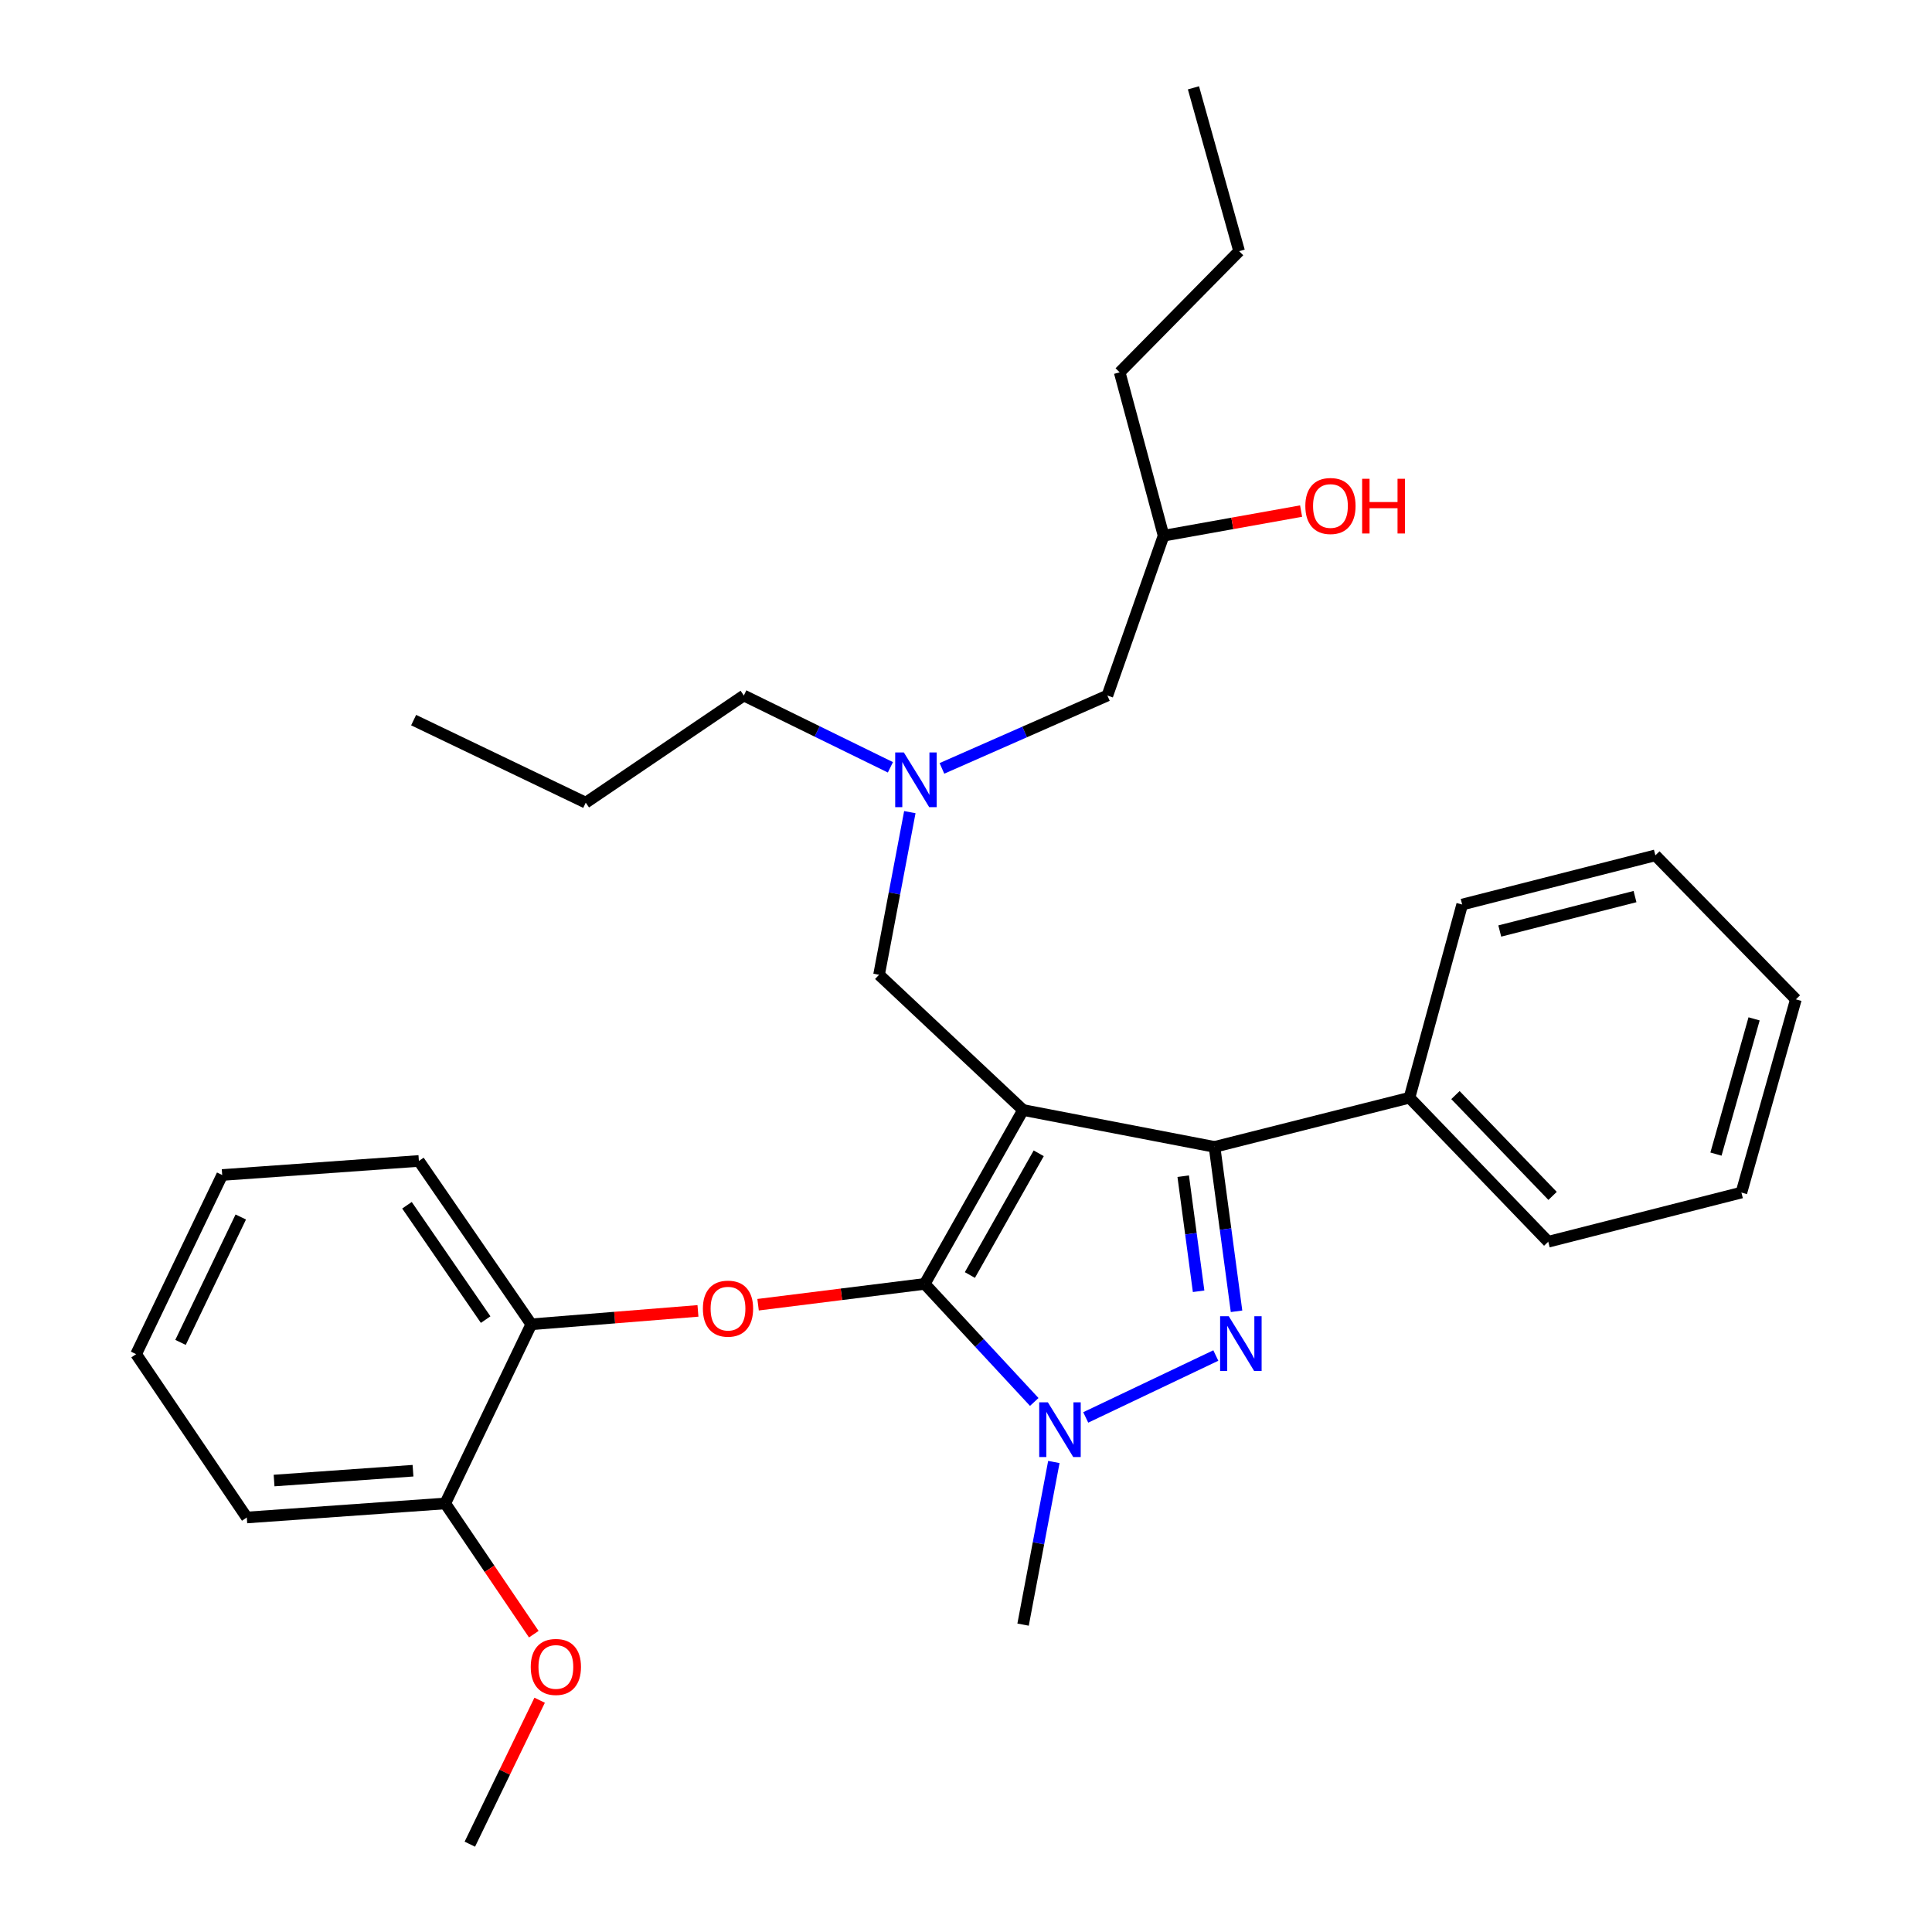 <?xml version='1.0' encoding='iso-8859-1'?>
<svg version='1.1' baseProfile='full'
              xmlns='http://www.w3.org/2000/svg'
                      xmlns:rdkit='http://www.rdkit.org/xml'
                      xmlns:xlink='http://www.w3.org/1999/xlink'
                  xml:space='preserve'
width='1000px' height='1000px' viewBox='0 0 1000 1000'>
<!-- END OF HEADER -->
<rect style='opacity:1.0;fill:#FFFFFF;stroke:none' width='1000' height='1000' x='0' y='0'> </rect>
<path class='bond-0' d='M 460.873,397.161 L 422.938,378.581' style='fill:none;fill-rule:evenodd;stroke:#0000FF;stroke-width:6px;stroke-linecap:butt;stroke-linejoin:miter;stroke-opacity:1' />
<path class='bond-0' d='M 422.938,378.581 L 385.003,360' style='fill:none;fill-rule:evenodd;stroke:#000000;stroke-width:6px;stroke-linecap:butt;stroke-linejoin:miter;stroke-opacity:1' />
<path class='bond-1' d='M 487.54,397.715 L 530.36,378.857' style='fill:none;fill-rule:evenodd;stroke:#0000FF;stroke-width:6px;stroke-linecap:butt;stroke-linejoin:miter;stroke-opacity:1' />
<path class='bond-1' d='M 530.36,378.857 L 573.179,360' style='fill:none;fill-rule:evenodd;stroke:#000000;stroke-width:6px;stroke-linecap:butt;stroke-linejoin:miter;stroke-opacity:1' />
<path class='bond-2' d='M 470.928,420.364 L 462.963,462.452' style='fill:none;fill-rule:evenodd;stroke:#0000FF;stroke-width:6px;stroke-linecap:butt;stroke-linejoin:miter;stroke-opacity:1' />
<path class='bond-2' d='M 462.963,462.452 L 454.997,504.54' style='fill:none;fill-rule:evenodd;stroke:#000000;stroke-width:6px;stroke-linecap:butt;stroke-linejoin:miter;stroke-opacity:1' />
<path class='bond-3' d='M 573.179,360 L 602.27,277.278' style='fill:none;fill-rule:evenodd;stroke:#000000;stroke-width:6px;stroke-linecap:butt;stroke-linejoin:miter;stroke-opacity:1' />
<path class='bond-4' d='M 602.27,277.278 L 637.858,270.908' style='fill:none;fill-rule:evenodd;stroke:#000000;stroke-width:6px;stroke-linecap:butt;stroke-linejoin:miter;stroke-opacity:1' />
<path class='bond-4' d='M 637.858,270.908 L 673.445,264.538' style='fill:none;fill-rule:evenodd;stroke:#FF0000;stroke-width:6px;stroke-linecap:butt;stroke-linejoin:miter;stroke-opacity:1' />
<path class='bond-5' d='M 602.27,277.278 L 579.548,192.727' style='fill:none;fill-rule:evenodd;stroke:#000000;stroke-width:6px;stroke-linecap:butt;stroke-linejoin:miter;stroke-opacity:1' />
<path class='bond-6' d='M 579.548,192.727 L 641.366,130.005' style='fill:none;fill-rule:evenodd;stroke:#000000;stroke-width:6px;stroke-linecap:butt;stroke-linejoin:miter;stroke-opacity:1' />
<path class='bond-7' d='M 641.366,130.005 L 617.73,45.455' style='fill:none;fill-rule:evenodd;stroke:#000000;stroke-width:6px;stroke-linecap:butt;stroke-linejoin:miter;stroke-opacity:1' />
<path class='bond-8' d='M 454.997,504.54 L 529.543,574.545' style='fill:none;fill-rule:evenodd;stroke:#000000;stroke-width:6px;stroke-linecap:butt;stroke-linejoin:miter;stroke-opacity:1' />
<path class='bond-9' d='M 535.326,725.649 L 506.98,695.095' style='fill:none;fill-rule:evenodd;stroke:#0000FF;stroke-width:6px;stroke-linecap:butt;stroke-linejoin:miter;stroke-opacity:1' />
<path class='bond-9' d='M 506.98,695.095 L 478.634,664.54' style='fill:none;fill-rule:evenodd;stroke:#000000;stroke-width:6px;stroke-linecap:butt;stroke-linejoin:miter;stroke-opacity:1' />
<path class='bond-10' d='M 561.971,733.656 L 629.307,701.617' style='fill:none;fill-rule:evenodd;stroke:#0000FF;stroke-width:6px;stroke-linecap:butt;stroke-linejoin:miter;stroke-opacity:1' />
<path class='bond-11' d='M 545.473,756.727 L 537.508,798.816' style='fill:none;fill-rule:evenodd;stroke:#0000FF;stroke-width:6px;stroke-linecap:butt;stroke-linejoin:miter;stroke-opacity:1' />
<path class='bond-11' d='M 537.508,798.816 L 529.543,840.904' style='fill:none;fill-rule:evenodd;stroke:#000000;stroke-width:6px;stroke-linecap:butt;stroke-linejoin:miter;stroke-opacity:1' />
<path class='bond-12' d='M 478.634,664.54 L 435.507,669.931' style='fill:none;fill-rule:evenodd;stroke:#000000;stroke-width:6px;stroke-linecap:butt;stroke-linejoin:miter;stroke-opacity:1' />
<path class='bond-12' d='M 435.507,669.931 L 392.381,675.322' style='fill:none;fill-rule:evenodd;stroke:#FF0000;stroke-width:6px;stroke-linecap:butt;stroke-linejoin:miter;stroke-opacity:1' />
<path class='bond-13' d='M 478.634,664.54 L 529.543,574.545' style='fill:none;fill-rule:evenodd;stroke:#000000;stroke-width:6px;stroke-linecap:butt;stroke-linejoin:miter;stroke-opacity:1' />
<path class='bond-13' d='M 502.008,659.944 L 537.644,596.947' style='fill:none;fill-rule:evenodd;stroke:#000000;stroke-width:6px;stroke-linecap:butt;stroke-linejoin:miter;stroke-opacity:1' />
<path class='bond-14' d='M 529.543,574.545 L 628.639,593.631' style='fill:none;fill-rule:evenodd;stroke:#000000;stroke-width:6px;stroke-linecap:butt;stroke-linejoin:miter;stroke-opacity:1' />
<path class='bond-15' d='M 628.639,593.631 L 729.543,568.177' style='fill:none;fill-rule:evenodd;stroke:#000000;stroke-width:6px;stroke-linecap:butt;stroke-linejoin:miter;stroke-opacity:1' />
<path class='bond-16' d='M 628.639,593.631 L 634.335,636.176' style='fill:none;fill-rule:evenodd;stroke:#000000;stroke-width:6px;stroke-linecap:butt;stroke-linejoin:miter;stroke-opacity:1' />
<path class='bond-16' d='M 634.335,636.176 L 640.031,678.721' style='fill:none;fill-rule:evenodd;stroke:#0000FF;stroke-width:6px;stroke-linecap:butt;stroke-linejoin:miter;stroke-opacity:1' />
<path class='bond-16' d='M 612.426,608.794 L 616.413,638.576' style='fill:none;fill-rule:evenodd;stroke:#000000;stroke-width:6px;stroke-linecap:butt;stroke-linejoin:miter;stroke-opacity:1' />
<path class='bond-16' d='M 616.413,638.576 L 620.4,668.357' style='fill:none;fill-rule:evenodd;stroke:#0000FF;stroke-width:6px;stroke-linecap:butt;stroke-linejoin:miter;stroke-opacity:1' />
<path class='bond-17' d='M 385.003,360 L 303.184,415.46' style='fill:none;fill-rule:evenodd;stroke:#000000;stroke-width:6px;stroke-linecap:butt;stroke-linejoin:miter;stroke-opacity:1' />
<path class='bond-18' d='M 303.184,415.46 L 214.093,372.727' style='fill:none;fill-rule:evenodd;stroke:#000000;stroke-width:6px;stroke-linecap:butt;stroke-linejoin:miter;stroke-opacity:1' />
<path class='bond-19' d='M 361.262,678.518 L 318.13,681.986' style='fill:none;fill-rule:evenodd;stroke:#FF0000;stroke-width:6px;stroke-linecap:butt;stroke-linejoin:miter;stroke-opacity:1' />
<path class='bond-19' d='M 318.13,681.986 L 274.997,685.455' style='fill:none;fill-rule:evenodd;stroke:#000000;stroke-width:6px;stroke-linecap:butt;stroke-linejoin:miter;stroke-opacity:1' />
<path class='bond-20' d='M 115.008,608.177 L 70.457,700.904' style='fill:none;fill-rule:evenodd;stroke:#000000;stroke-width:6px;stroke-linecap:butt;stroke-linejoin:miter;stroke-opacity:1' />
<path class='bond-20' d='M 124.623,629.916 L 93.438,694.825' style='fill:none;fill-rule:evenodd;stroke:#000000;stroke-width:6px;stroke-linecap:butt;stroke-linejoin:miter;stroke-opacity:1' />
<path class='bond-21' d='M 115.008,608.177 L 216.816,600.904' style='fill:none;fill-rule:evenodd;stroke:#000000;stroke-width:6px;stroke-linecap:butt;stroke-linejoin:miter;stroke-opacity:1' />
<path class='bond-22' d='M 70.457,700.904 L 127.735,785.455' style='fill:none;fill-rule:evenodd;stroke:#000000;stroke-width:6px;stroke-linecap:butt;stroke-linejoin:miter;stroke-opacity:1' />
<path class='bond-23' d='M 127.735,785.455 L 230.457,778.182' style='fill:none;fill-rule:evenodd;stroke:#000000;stroke-width:6px;stroke-linecap:butt;stroke-linejoin:miter;stroke-opacity:1' />
<path class='bond-23' d='M 141.866,766.327 L 213.772,761.237' style='fill:none;fill-rule:evenodd;stroke:#000000;stroke-width:6px;stroke-linecap:butt;stroke-linejoin:miter;stroke-opacity:1' />
<path class='bond-24' d='M 729.543,568.177 L 801.366,642.722' style='fill:none;fill-rule:evenodd;stroke:#000000;stroke-width:6px;stroke-linecap:butt;stroke-linejoin:miter;stroke-opacity:1' />
<path class='bond-24' d='M 753.337,566.813 L 803.614,618.995' style='fill:none;fill-rule:evenodd;stroke:#000000;stroke-width:6px;stroke-linecap:butt;stroke-linejoin:miter;stroke-opacity:1' />
<path class='bond-25' d='M 729.543,568.177 L 756.816,468.187' style='fill:none;fill-rule:evenodd;stroke:#000000;stroke-width:6px;stroke-linecap:butt;stroke-linejoin:miter;stroke-opacity:1' />
<path class='bond-26' d='M 801.366,642.722 L 901.356,617.268' style='fill:none;fill-rule:evenodd;stroke:#000000;stroke-width:6px;stroke-linecap:butt;stroke-linejoin:miter;stroke-opacity:1' />
<path class='bond-27' d='M 901.356,617.268 L 929.543,517.268' style='fill:none;fill-rule:evenodd;stroke:#000000;stroke-width:6px;stroke-linecap:butt;stroke-linejoin:miter;stroke-opacity:1' />
<path class='bond-27' d='M 888.181,597.362 L 907.912,527.362' style='fill:none;fill-rule:evenodd;stroke:#000000;stroke-width:6px;stroke-linecap:butt;stroke-linejoin:miter;stroke-opacity:1' />
<path class='bond-28' d='M 929.543,517.268 L 856.816,442.732' style='fill:none;fill-rule:evenodd;stroke:#000000;stroke-width:6px;stroke-linecap:butt;stroke-linejoin:miter;stroke-opacity:1' />
<path class='bond-29' d='M 856.816,442.732 L 756.816,468.187' style='fill:none;fill-rule:evenodd;stroke:#000000;stroke-width:6px;stroke-linecap:butt;stroke-linejoin:miter;stroke-opacity:1' />
<path class='bond-29' d='M 846.276,464.073 L 776.276,481.891' style='fill:none;fill-rule:evenodd;stroke:#000000;stroke-width:6px;stroke-linecap:butt;stroke-linejoin:miter;stroke-opacity:1' />
<path class='bond-30' d='M 230.457,778.182 L 274.997,685.455' style='fill:none;fill-rule:evenodd;stroke:#000000;stroke-width:6px;stroke-linecap:butt;stroke-linejoin:miter;stroke-opacity:1' />
<path class='bond-31' d='M 230.457,778.182 L 253.372,812.016' style='fill:none;fill-rule:evenodd;stroke:#000000;stroke-width:6px;stroke-linecap:butt;stroke-linejoin:miter;stroke-opacity:1' />
<path class='bond-31' d='M 253.372,812.016 L 276.287,845.85' style='fill:none;fill-rule:evenodd;stroke:#FF0000;stroke-width:6px;stroke-linecap:butt;stroke-linejoin:miter;stroke-opacity:1' />
<path class='bond-32' d='M 274.997,685.455 L 216.816,600.904' style='fill:none;fill-rule:evenodd;stroke:#000000;stroke-width:6px;stroke-linecap:butt;stroke-linejoin:miter;stroke-opacity:1' />
<path class='bond-32' d='M 251.375,683.022 L 210.648,623.837' style='fill:none;fill-rule:evenodd;stroke:#000000;stroke-width:6px;stroke-linecap:butt;stroke-linejoin:miter;stroke-opacity:1' />
<path class='bond-33' d='M 279.319,880.034 L 261.252,917.289' style='fill:none;fill-rule:evenodd;stroke:#FF0000;stroke-width:6px;stroke-linecap:butt;stroke-linejoin:miter;stroke-opacity:1' />
<path class='bond-33' d='M 261.252,917.289 L 243.184,954.545' style='fill:none;fill-rule:evenodd;stroke:#000000;stroke-width:6px;stroke-linecap:butt;stroke-linejoin:miter;stroke-opacity:1' />
<path  class='atom-0' d='M 467.833 389.476
L 477.113 404.476
Q 478.033 405.956, 479.513 408.636
Q 480.993 411.316, 481.073 411.476
L 481.073 389.476
L 484.833 389.476
L 484.833 417.796
L 480.953 417.796
L 470.993 401.396
Q 469.833 399.476, 468.593 397.276
Q 467.393 395.076, 467.033 394.396
L 467.033 417.796
L 463.353 417.796
L 463.353 389.476
L 467.833 389.476
' fill='#0000FF'/>
<path  class='atom-4' d='M 675.639 261.898
Q 675.639 255.098, 678.999 251.298
Q 682.359 247.498, 688.639 247.498
Q 694.919 247.498, 698.279 251.298
Q 701.639 255.098, 701.639 261.898
Q 701.639 268.778, 698.239 272.698
Q 694.839 276.578, 688.639 276.578
Q 682.399 276.578, 678.999 272.698
Q 675.639 268.818, 675.639 261.898
M 688.639 273.378
Q 692.959 273.378, 695.279 270.498
Q 697.639 267.578, 697.639 261.898
Q 697.639 256.338, 695.279 253.538
Q 692.959 250.698, 688.639 250.698
Q 684.319 250.698, 681.959 253.498
Q 679.639 256.298, 679.639 261.898
Q 679.639 267.618, 681.959 270.498
Q 684.319 273.378, 688.639 273.378
' fill='#FF0000'/>
<path  class='atom-4' d='M 705.039 247.818
L 708.879 247.818
L 708.879 259.858
L 723.359 259.858
L 723.359 247.818
L 727.199 247.818
L 727.199 276.138
L 723.359 276.138
L 723.359 263.058
L 708.879 263.058
L 708.879 276.138
L 705.039 276.138
L 705.039 247.818
' fill='#FF0000'/>
<path  class='atom-8' d='M 542.379 725.84
L 551.659 740.84
Q 552.579 742.32, 554.059 745
Q 555.539 747.68, 555.619 747.84
L 555.619 725.84
L 559.379 725.84
L 559.379 754.16
L 555.499 754.16
L 545.539 737.76
Q 544.379 735.84, 543.139 733.64
Q 541.939 731.44, 541.579 730.76
L 541.579 754.16
L 537.899 754.16
L 537.899 725.84
L 542.379 725.84
' fill='#0000FF'/>
<path  class='atom-12' d='M 636.01 681.29
L 645.29 696.29
Q 646.21 697.77, 647.69 700.45
Q 649.17 703.13, 649.25 703.29
L 649.25 681.29
L 653.01 681.29
L 653.01 709.61
L 649.13 709.61
L 639.17 693.21
Q 638.01 691.29, 636.77 689.09
Q 635.57 686.89, 635.21 686.21
L 635.21 709.61
L 631.53 709.61
L 631.53 681.29
L 636.01 681.29
' fill='#0000FF'/>
<path  class='atom-16' d='M 363.816 677.348
Q 363.816 670.548, 367.176 666.748
Q 370.536 662.948, 376.816 662.948
Q 383.096 662.948, 386.456 666.748
Q 389.816 670.548, 389.816 677.348
Q 389.816 684.228, 386.416 688.148
Q 383.016 692.028, 376.816 692.028
Q 370.576 692.028, 367.176 688.148
Q 363.816 684.268, 363.816 677.348
M 376.816 688.828
Q 381.136 688.828, 383.456 685.948
Q 385.816 683.028, 385.816 677.348
Q 385.816 671.788, 383.456 668.988
Q 381.136 666.148, 376.816 666.148
Q 372.496 666.148, 370.136 668.948
Q 367.816 671.748, 367.816 677.348
Q 367.816 683.068, 370.136 685.948
Q 372.496 688.828, 376.816 688.828
' fill='#FF0000'/>
<path  class='atom-30' d='M 274.715 862.802
Q 274.715 856.002, 278.075 852.202
Q 281.435 848.402, 287.715 848.402
Q 293.995 848.402, 297.355 852.202
Q 300.715 856.002, 300.715 862.802
Q 300.715 869.682, 297.315 873.602
Q 293.915 877.482, 287.715 877.482
Q 281.475 877.482, 278.075 873.602
Q 274.715 869.722, 274.715 862.802
M 287.715 874.282
Q 292.035 874.282, 294.355 871.402
Q 296.715 868.482, 296.715 862.802
Q 296.715 857.242, 294.355 854.442
Q 292.035 851.602, 287.715 851.602
Q 283.395 851.602, 281.035 854.402
Q 278.715 857.202, 278.715 862.802
Q 278.715 868.522, 281.035 871.402
Q 283.395 874.282, 287.715 874.282
' fill='#FF0000'/>
</svg>
